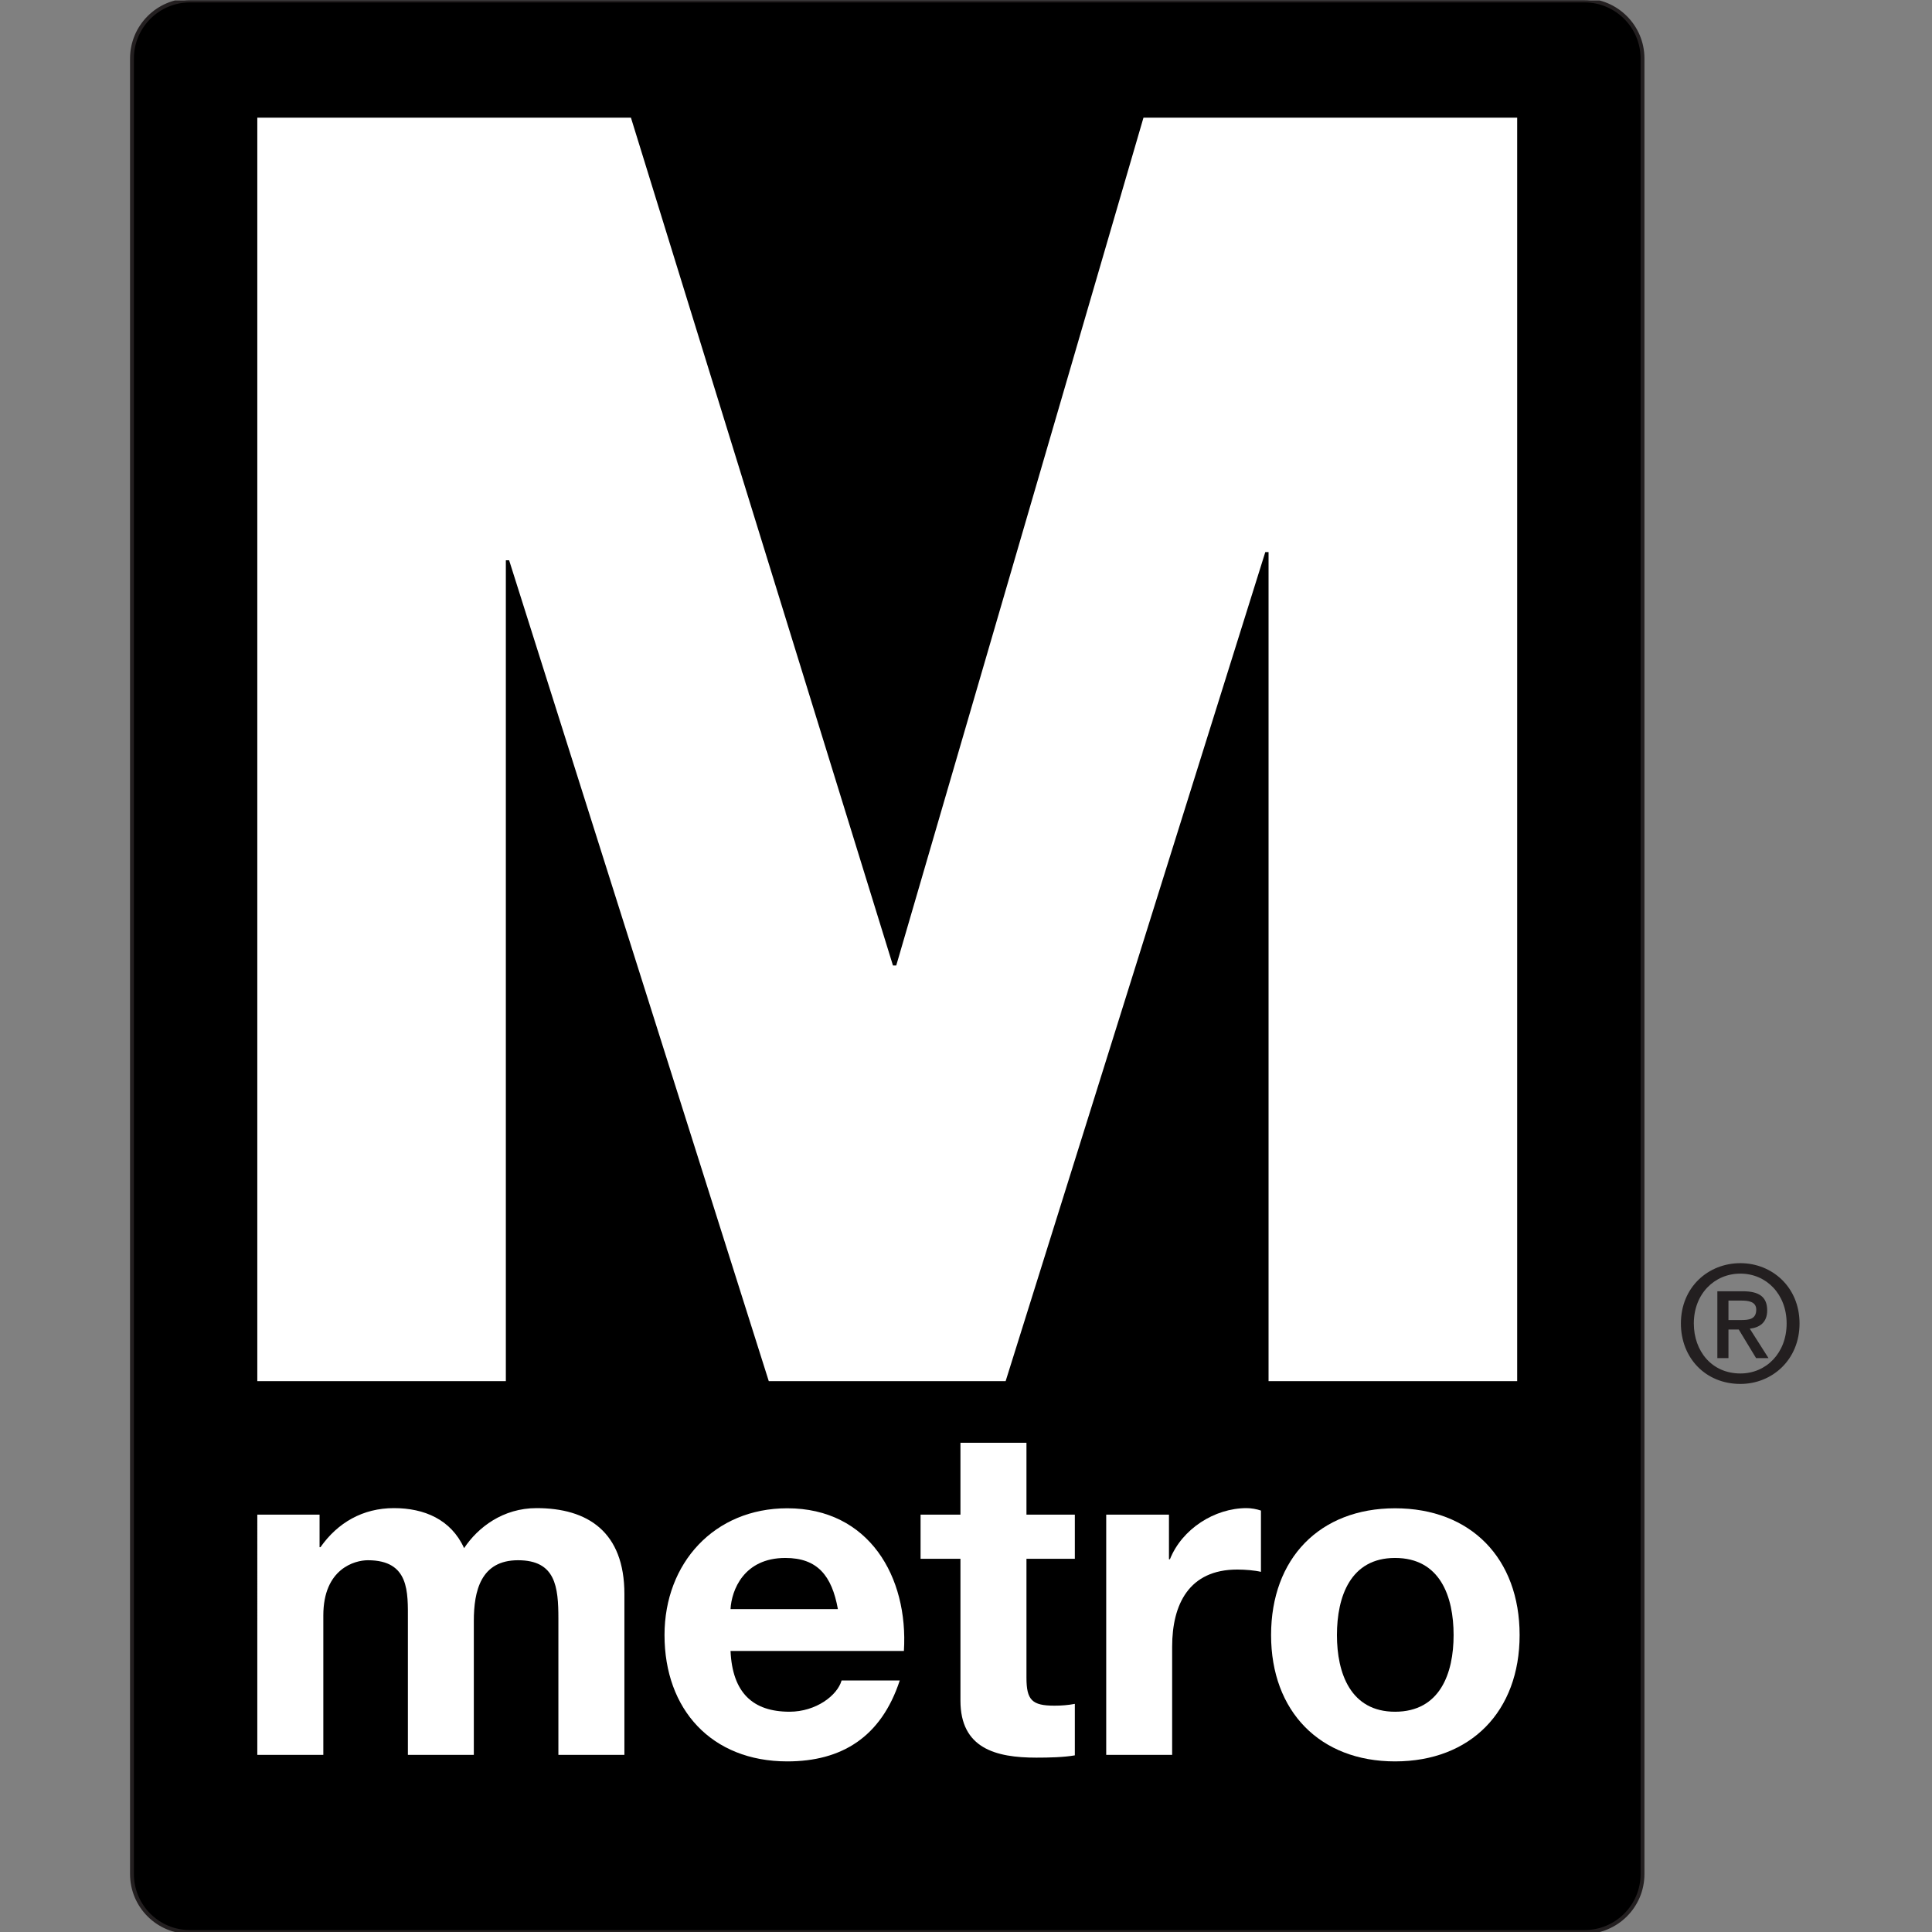 <?xml version="1.0" encoding="UTF-8" standalone="no"?>
<svg
   xmlns:dc="http://purl.org/dc/elements/1.1/"
   xmlns:cc="http://creativecommons.org/ns#"
   xmlns:rdf="http://www.w3.org/1999/02/22-rdf-syntax-ns#"
   xmlns:svg="http://www.w3.org/2000/svg"
   xmlns="http://www.w3.org/2000/svg"
   viewBox="0 0 240 240"
   height="240"
   width="240"
   xml:space="preserve"
   id="svg2"
   version="1.1"><rect x="0" y="0" width="240" height="240" fill="#808080" stroke="none"/><defs
     id="defs6"><clipPath
       id="clipPath18"
       clipPathUnits="userSpaceOnUse"><path
         id="path16"
         d="M 0,180 H 180 V 0 H 0 Z" /></clipPath></defs><g
     transform="matrix(1.333,0,0,-1.333,0,240)"
     id="g10"><g
       id="g12"><g
         clip-path="url(#clipPath18)"
         id="g14"><g
           transform="translate(12.299,174.594)"
           id="g20"><path
             id="path22"
             style="fill:#000000;fill-opacity:1;fill-rule:evenodd;stroke:none"
             d="m 0,0 c 0,2.981 2.421,5.406 5.406,5.406 h 129.956 c 2.985,0 5.407,-2.425 5.407,-5.406 v -169.188 c 0,-3 -2.422,-5.406 -5.407,-5.406 H 5.406 c -2.985,0 -5.406,2.406 -5.406,5.406 z" /></g><g
           transform="translate(12.299,174.594)"
           id="g24"><path
             id="path26"
             style="fill:none;stroke:#231f20;stroke-width:0.359;stroke-linecap:butt;stroke-linejoin:miter;stroke-miterlimit:3.864;stroke-dasharray:none;stroke-opacity:1"
             d="m 0,0 c 0,2.981 2.421,5.406 5.406,5.406 h 129.956 c 2.985,0 5.407,-2.425 5.407,-5.406 v -169.188 c 0,-3 -2.422,-5.406 -5.407,-5.406 H 5.406 c -2.985,0 -5.406,2.406 -5.406,5.406 z" /></g><g
           transform="translate(23.979,16.508)"
           id="g28"><path
             id="path30"
             style="fill:#ffffff;fill-opacity:1;fill-rule:evenodd;stroke:none"
             d="m 0,0 h 6.152 v 12.989 c 0,4.37 2.939,5.148 4.15,5.148 3.898,0 3.731,-2.986 3.731,-5.589 V 0 h 6.144 v 12.472 c 0,2.801 0.647,5.665 4.12,5.665 3.502,0 3.761,-2.467 3.761,-5.452 V 0 h 6.152 v 14.984 c 0,5.802 -3.419,8.01 -8.185,8.01 -3.122,0 -5.46,-1.781 -6.754,-3.73 -1.218,2.679 -3.723,3.73 -6.54,3.73 -2.901,0 -5.239,-1.355 -6.845,-3.64 H 5.802 v 3.031 l -5.802,0 z" /></g><g
           transform="translate(68.079,30.091)"
           id="g32"><path
             id="path34"
             style="fill:#ffffff;fill-opacity:1;fill-rule:evenodd;stroke:none"
             d="M 0,0 C 0.091,1.736 1.218,4.767 5.109,4.767 8.094,4.767 9.441,3.122 10.005,0 Z M 16.157,-3.898 C 16.583,3 12.906,9.396 5.292,9.396 c -6.799,0 -11.444,-5.102 -11.444,-11.817 0,-6.929 4.378,-11.771 11.444,-11.771 5.056,0 8.741,2.254 10.477,7.538 H 10.348 C 9.959,-8.041 7.972,-9.563 5.498,-9.563 2.079,-9.563 0.175,-7.797 0,-3.898 Z" /></g><g
           transform="translate(95.657,45.594)"
           id="g36"><path
             id="path38"
             style="fill:#ffffff;fill-opacity:1;fill-rule:evenodd;stroke:none"
             d="m 0,0 h -6.152 v -6.701 h -3.716 v -4.112 h 3.716 v -13.218 c 0,-4.447 3.289,-5.314 7.066,-5.314 1.21,0 2.551,0.031 3.594,0.213 v 4.797 C 3.853,-24.457 3.259,-24.502 2.604,-24.502 0.525,-24.502 0,-23.984 0,-21.898 v 11.085 h 4.508 v 4.112 l -4.508,0 z" /></g><g
           transform="translate(103.089,16.508)"
           id="g40"><path
             id="path42"
             style="fill:#ffffff;fill-opacity:1;fill-rule:evenodd;stroke:none"
             d="m 0,0 h 6.145 v 10.081 c 0,3.944 1.568,7.188 6.068,7.188 0.738,0 1.644,-0.077 2.207,-0.214 v 5.711 c -0.396,0.137 -0.913,0.228 -1.34,0.228 -2.992,0 -6.021,-1.949 -7.142,-4.766 h -0.09 v 4.157 H 0 Z" /></g><g
           transform="translate(124.591,27.67)"
           id="g44"><path
             id="path46"
             style="fill:#ffffff;fill-opacity:1;fill-rule:evenodd;stroke:none"
             d="m 0,0 c 0,3.594 1.264,7.188 5.413,7.188 4.203,0 5.459,-3.594 5.459,-7.188 0,-3.548 -1.256,-7.143 -5.459,-7.143 C 1.264,-7.143 0,-3.548 0,0 m -6.138,0 c 0,-7.097 4.539,-11.771 11.551,-11.771 7.066,0 11.611,4.674 11.611,11.771 0,7.142 -4.545,11.816 -11.611,11.816 C -1.599,11.816 -6.138,7.142 -6.138,0" /></g><g
           transform="translate(23.979,51.334)"
           id="g48"><path
             id="path50"
             style="fill:#ffffff;fill-opacity:1;fill-rule:evenodd;stroke:none"
             d="m 0,0 h 23.162 v 76.499 h 0.305 L 47.664,0 h 22.073 l 24.198,77.26 h 0.304 V 0 h 23.169 V 117.744 H 82.582 L 59.542,38.736 H 59.237 L 34.819,117.744 H 0 Z" /></g><g
           transform="translate(166.498,56.71)"
           id="g52"><path
             id="path54"
             style="fill:#231f20;fill-opacity:1;fill-rule:evenodd;stroke:none"
             d="m 0,0 c 0,-2.757 -1.903,-4.66 -4.309,-4.66 -2.68,0 -4.34,2.101 -4.34,4.66 0,2.741 1.903,4.645 4.34,4.645 C -1.903,4.645 0,2.741 0,0 m 1.203,0 c 0,3.396 -2.565,5.619 -5.512,5.619 -2.986,0 -5.544,-2.223 -5.544,-5.619 0,-3.213 2.299,-5.635 5.544,-5.635 2.947,0 5.512,2.239 5.512,5.635 m -6.624,0.319 v 1.813 h 1.233 c 0.61,0 1.356,-0.092 1.356,-0.838 0,-0.913 -0.686,-0.975 -1.454,-0.975 z m 0,-0.882 h 0.959 l 1.615,-2.666 h 1.157 l -1.744,2.742 c 0.921,0.106 1.622,0.578 1.622,1.705 C -1.812,2.481 -2.573,3 -4.081,3 h -2.375 v -6.229 h 1.035 z" /></g></g></g></g></svg>